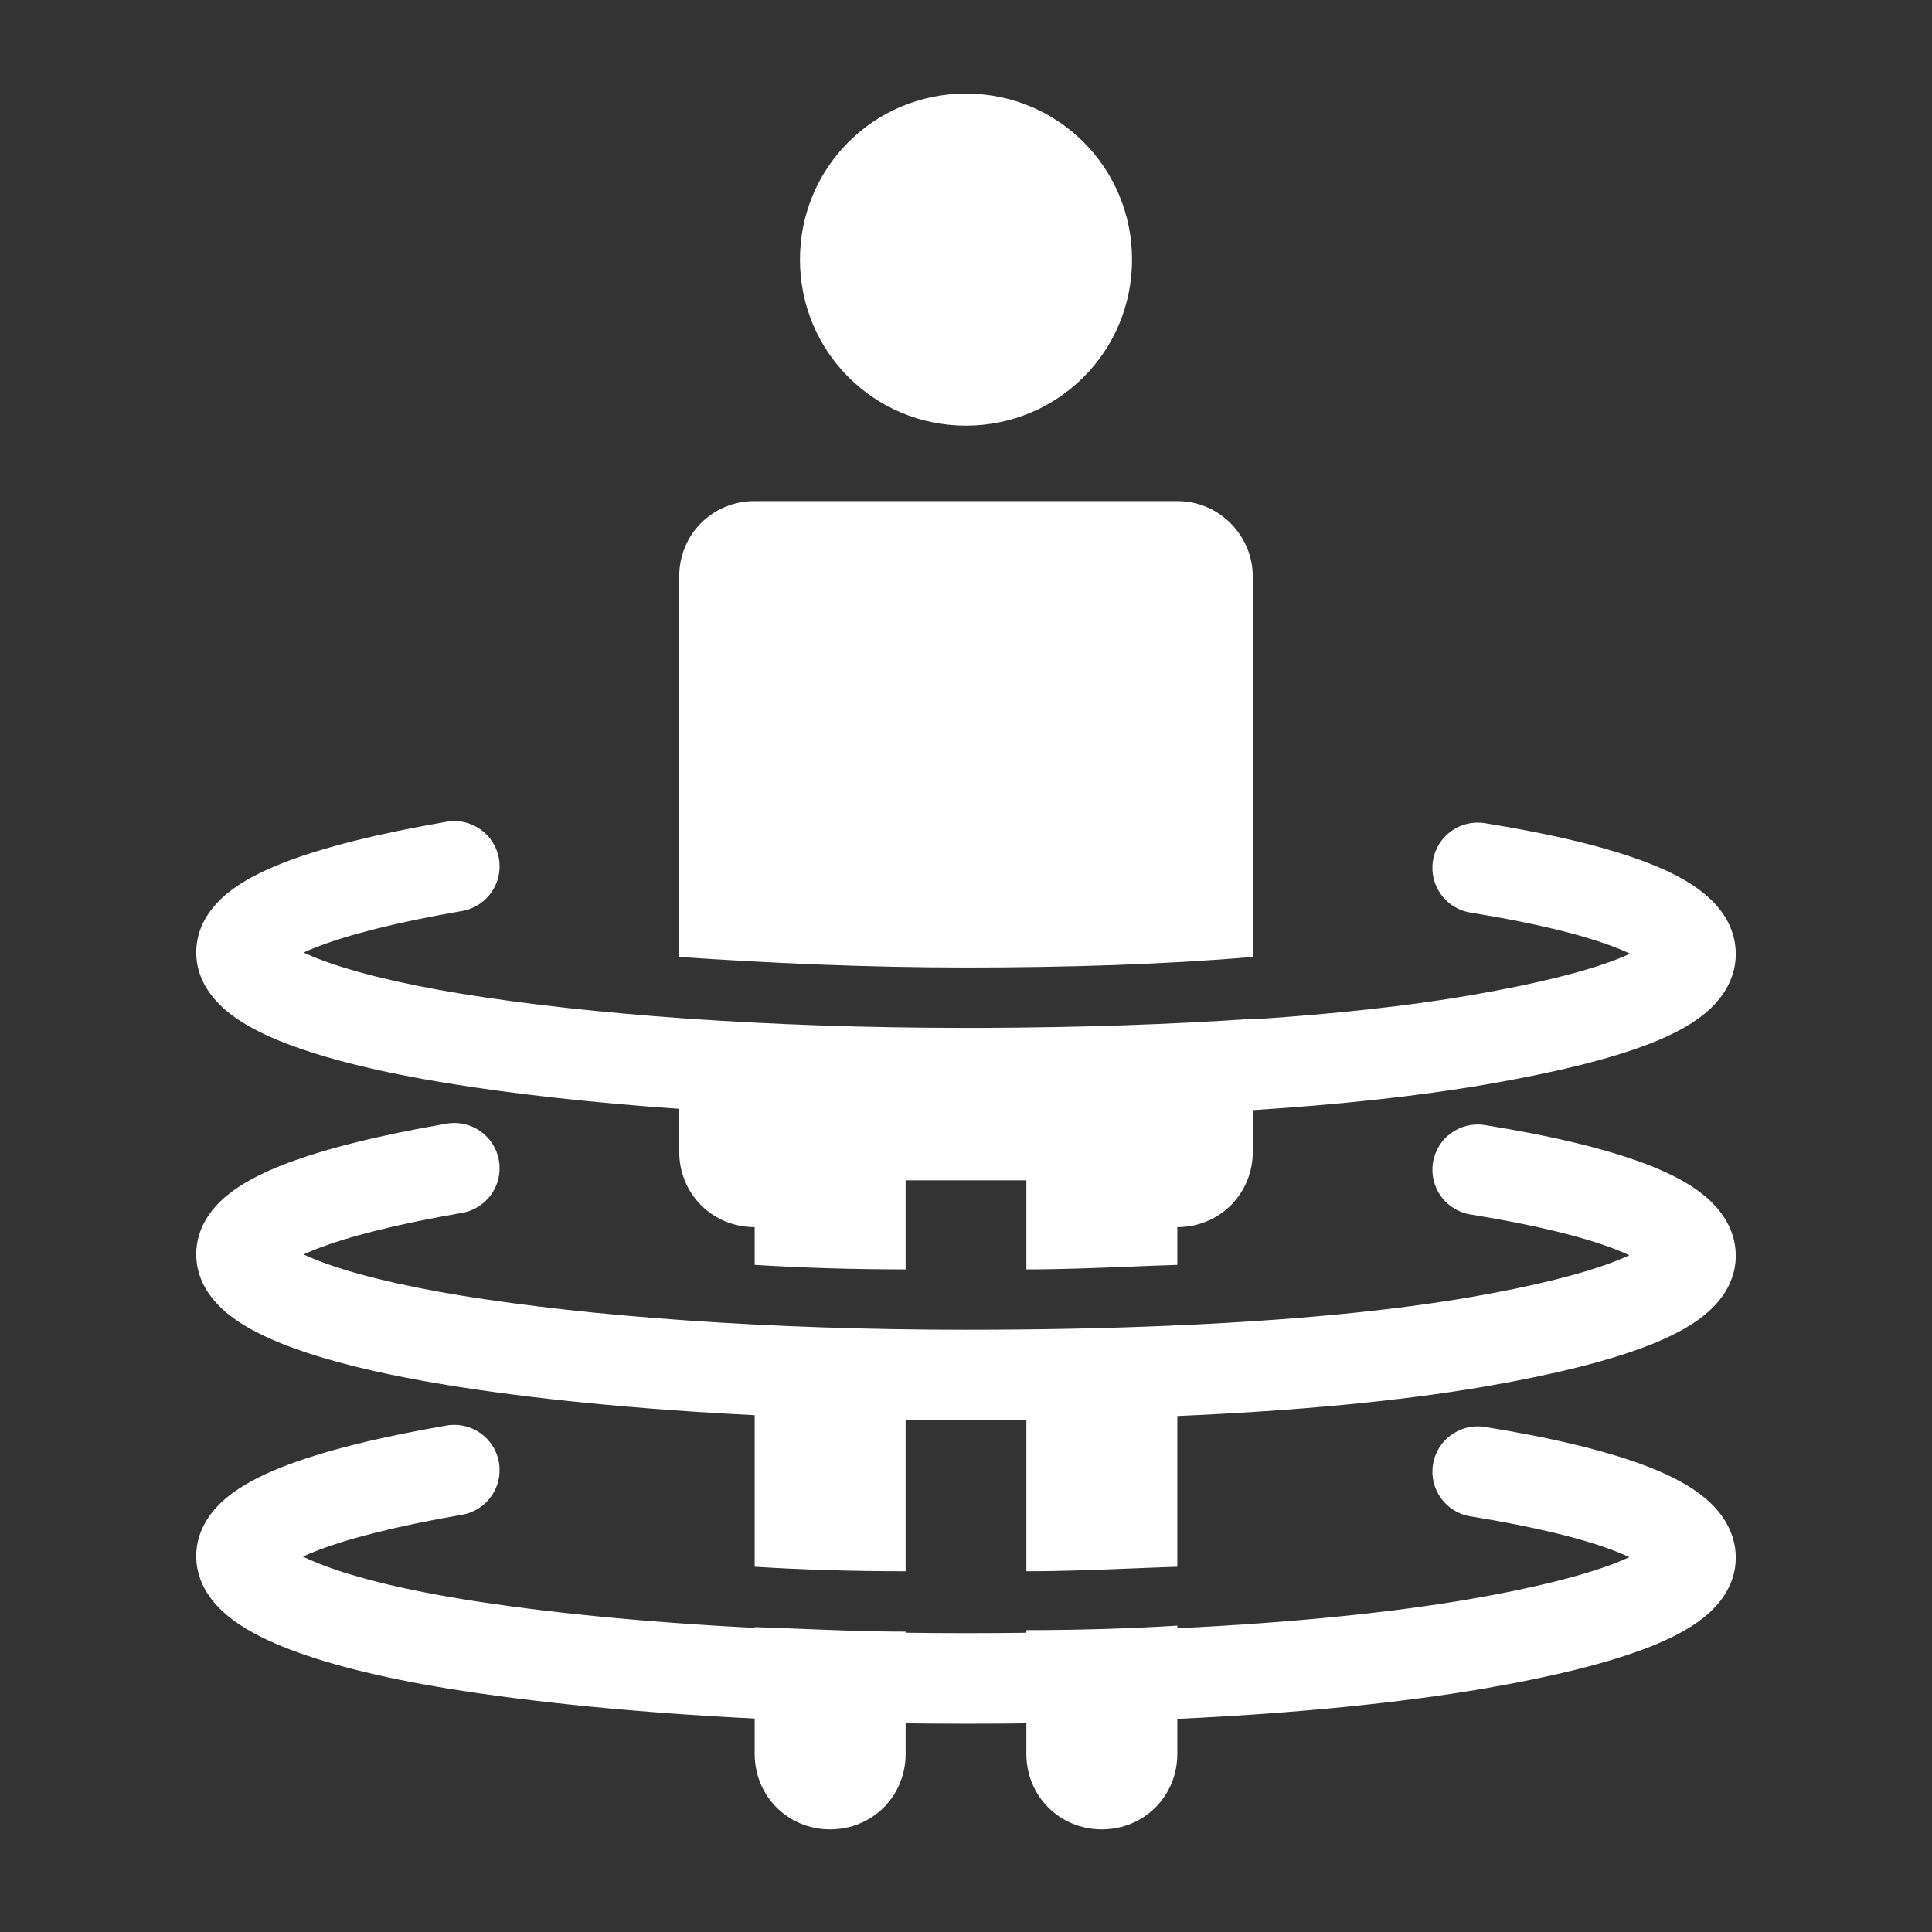 <svg width="128" height="128" viewBox="0 0 128 128" fill="none" xmlns="http://www.w3.org/2000/svg">
<rect x="0" y="0" width="128" height="128" fill="#333333" stroke="none"/>
<path fill-rule="evenodd" clip-rule="evenodd" d="M60 104.1C56.6 104.1 53.2 104 50 103.8V93.76C42.204 93.373 35.227 92.674 29.618 91.761C25.223 91.045 21.456 90.128 18.716 89.037C17.361 88.498 16.089 87.852 15.102 87.05C14.168 86.291 13 84.98 13 83.1C13 81.229 14.149 79.924 15.091 79.161C16.074 78.365 17.341 77.728 18.686 77.197C21.405 76.123 25.165 75.207 29.59 74.444C31.223 74.162 32.775 75.257 33.056 76.89C33.338 78.523 32.242 80.075 30.61 80.356C26.335 81.093 23.045 81.927 20.889 82.778C20.598 82.893 20.34 83.003 20.112 83.108C20.352 83.221 20.625 83.339 20.934 83.463C23.094 84.322 26.377 85.154 30.582 85.839C38.982 87.206 50.814 88.1 64 88.1C68.724 88.1 73.254 88.011 77.511 87.83C77.674 87.82 77.837 87.81 78 87.8V87.809C85.463 87.478 92.07 86.861 97.39 85.944C101.665 85.207 104.955 84.373 107.111 83.522C107.428 83.397 107.706 83.277 107.949 83.163C107.707 83.049 107.429 82.928 107.111 82.803C104.97 81.957 101.692 81.149 97.423 80.462C95.788 80.199 94.675 78.659 94.938 77.023C95.201 75.388 96.741 74.275 98.377 74.538C102.808 75.251 106.58 76.142 109.314 77.222C110.667 77.756 111.945 78.405 112.936 79.227C113.904 80.031 115 81.351 115 83.2C115 85.07 113.851 86.376 112.909 87.139C111.926 87.935 110.659 88.572 109.314 89.103C106.595 90.177 102.835 91.093 98.41 91.856C92.72 92.837 85.756 93.478 78 93.814V103.8C76.993 103.832 75.966 103.873 74.925 103.915L74.923 103.915H74.923H74.923C72.658 104.006 70.329 104.1 68 104.1V94.078C66.681 94.093 65.347 94.1 64 94.1C62.653 94.1 61.319 94.091 60 94.073V104.1ZM65.236 68.098C64.826 68.099 64.413 68.1 64 68.1C50.814 68.1 38.982 67.206 30.582 65.839C26.377 65.154 23.094 64.322 20.934 63.462C20.625 63.339 20.352 63.221 20.112 63.108C20.34 63.003 20.598 62.893 20.889 62.778C23.045 61.927 26.335 61.093 30.61 60.356C32.242 60.075 33.338 58.523 33.056 56.89C32.775 55.257 31.223 54.162 29.59 54.444C25.165 55.206 21.405 56.123 18.686 57.197C17.341 57.728 16.074 58.365 15.091 59.161C14.149 59.924 13 61.229 13 63.1C13 64.98 14.168 66.291 15.102 67.05C16.089 67.852 17.361 68.498 18.716 69.037C21.456 70.128 25.223 71.045 29.618 71.761C33.998 72.474 39.213 73.057 45 73.462V76.3C45 79.1 47.2 81.3 50 81.3V83.8C53.2 84 56.6 84.1 60 84.1V78.2H68V84.1C70.329 84.1 72.658 84.006 74.923 83.915H74.923H74.923L74.925 83.915C75.966 83.873 76.993 83.832 78 83.8V81.3C80.8 81.3 83 79.1 83 76.3V73.548C88.759 73.18 93.972 72.621 98.41 71.856C102.82 71.096 106.581 70.206 109.302 69.145C110.648 68.62 111.926 67.984 112.919 67.172C113.893 66.376 115 65.059 115 63.2C115 61.351 113.904 60.031 112.936 59.227C111.945 58.405 110.667 57.756 109.314 57.222C106.58 56.142 102.808 55.251 98.377 54.538C96.741 54.275 95.201 55.388 94.938 57.023C94.675 58.659 95.788 60.199 97.423 60.462C101.692 61.149 104.97 61.957 107.111 62.803C107.449 62.936 107.742 63.064 107.993 63.184C107.745 63.301 107.456 63.425 107.123 63.555C104.969 64.394 101.68 65.204 97.39 65.944C93.292 66.65 88.429 67.178 83 67.535V67.5C77.469 67.875 71.41 68.074 65.236 68.098ZM55 121.2C52.2 121.2 50 119 50 116.2V113.858C42.218 113.471 35.217 112.772 29.618 111.861C25.21 111.143 21.437 110.198 18.691 109.077C17.333 108.523 16.064 107.861 15.082 107.049C14.156 106.283 13 104.969 13 103.1C13 101.229 14.149 99.924 15.091 99.161C16.074 98.365 17.341 97.728 18.686 97.197C21.405 96.123 25.165 95.207 29.59 94.444C31.223 94.162 32.775 95.257 33.056 96.89C33.338 98.523 32.242 100.075 30.61 100.356C26.335 101.093 23.045 101.927 20.889 102.778C20.58 102.9 20.309 103.017 20.071 103.127C20.326 103.252 20.621 103.385 20.959 103.522C23.113 104.402 26.39 105.256 30.582 105.939C35.857 106.798 42.526 107.47 50 107.851V107.8C51.007 107.832 52.034 107.873 53.075 107.915L53.077 107.915H53.077H53.077C55.342 108.006 57.671 108.1 60 108.1V108.172C61.319 108.19 62.654 108.2 64 108.2C65.348 108.2 66.682 108.191 68 108.175V108C71.4 108 74.8 107.9 78 107.7V107.875C85.443 107.515 92.076 106.86 97.39 105.944C101.665 105.207 104.955 104.373 107.111 103.522C107.428 103.397 107.706 103.277 107.949 103.163C107.707 103.049 107.429 102.928 107.111 102.803C104.97 101.957 101.692 101.149 97.423 100.462C95.788 100.199 94.675 98.659 94.938 97.023C95.201 95.388 96.741 94.275 98.377 94.538C102.808 95.251 106.58 96.142 109.314 97.222C110.667 97.756 111.945 98.405 112.936 99.227C113.904 100.031 115 101.351 115 103.2C115 105.07 113.851 106.376 112.909 107.139C111.926 107.935 110.659 108.572 109.314 109.103C106.595 110.177 102.835 111.093 98.41 111.856C92.736 112.834 85.749 113.516 78 113.882V116.2C78 119 75.8 121.2 73 121.2C70.2 121.2 68 119 68 116.2V114.175C66.68 114.192 65.345 114.2 64 114.2C62.655 114.2 61.321 114.191 60 114.173V116.2C60 119 57.8 121.2 55 121.2ZM75 17.2C75 23.3 70.1 28.2 64 28.2C57.9 28.2 53 23.3 53 17.2C53 11.1 57.9 6.2 64 6.2C70.1 6.2 75 11.1 75 17.2ZM50 33.2H78C80.8 33.2 83 35.5 83 38.2V63.4C77.1 63.9 70.7 64.1 64 64.1C57.3 64.1 50.9 63.8 45 63.4V38.2C45 35.4 47.2 33.2 50 33.2Z" fill="white"/>
</svg>
